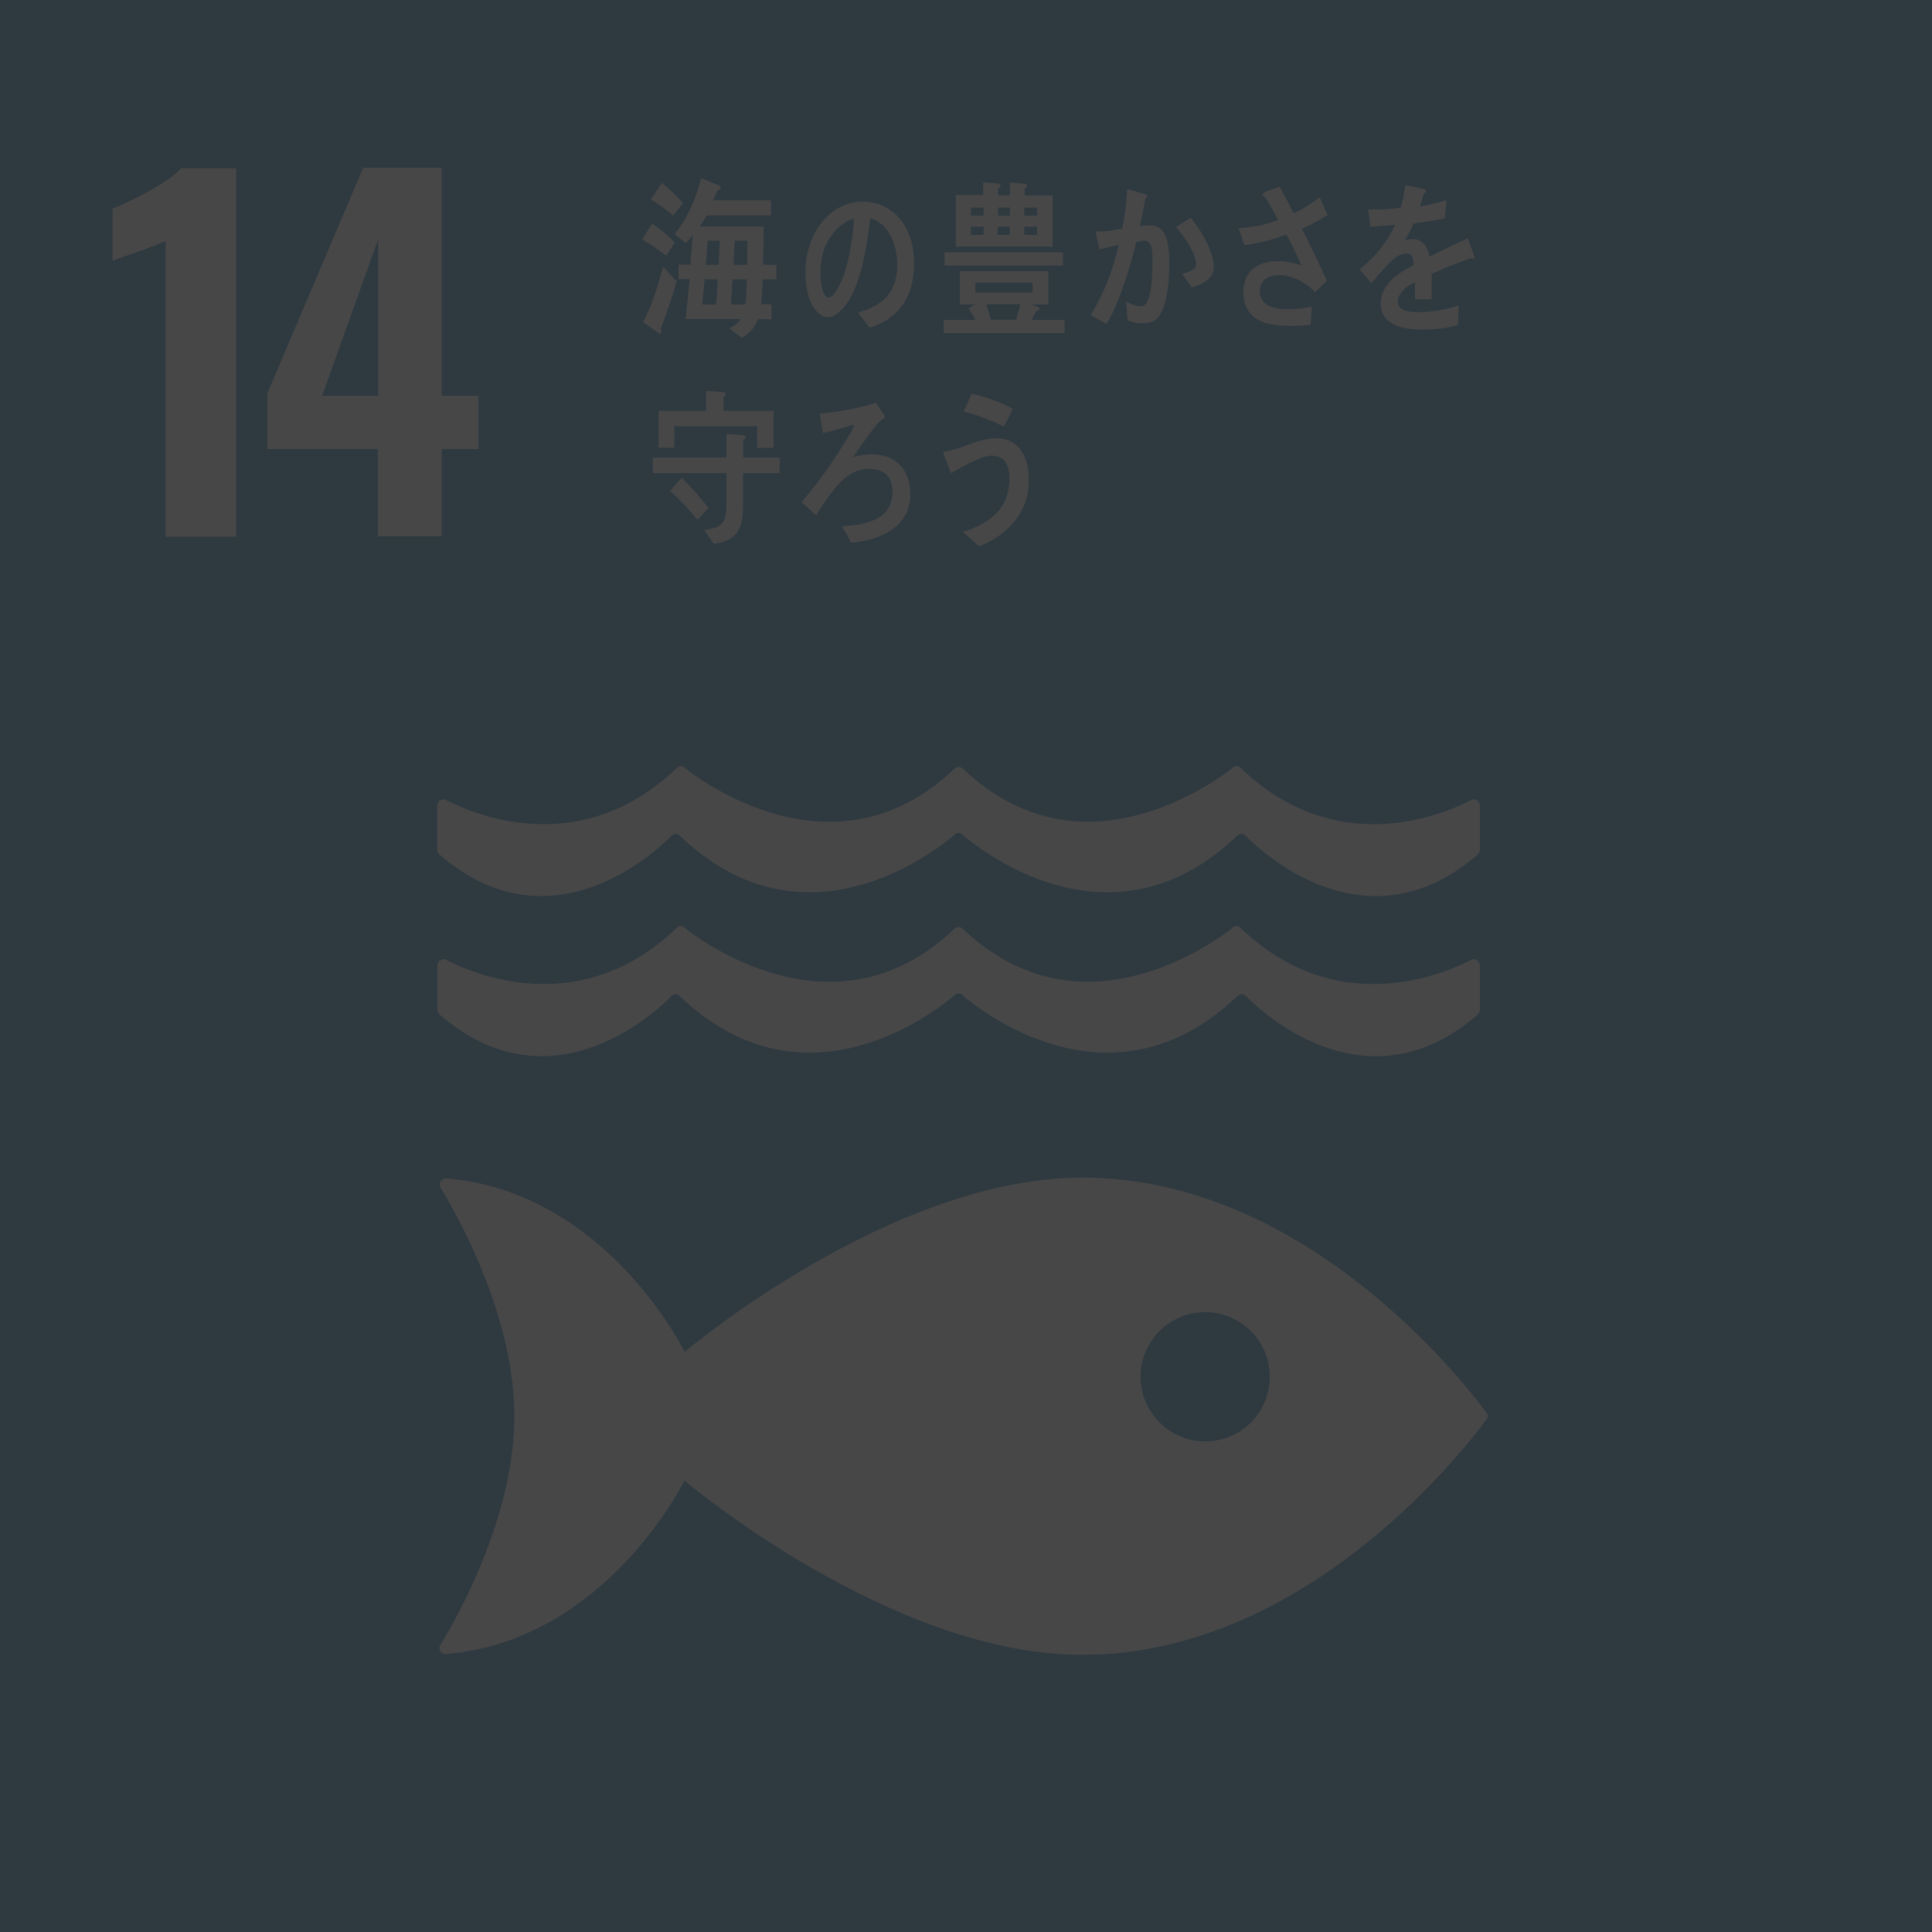<?xml version="1.0" encoding="UTF-8"?><svg id="_レイヤー_2" xmlns="http://www.w3.org/2000/svg" viewBox="0 0 93.91 93.91"><rect x="0" y="0" width="93.91" height="93.91" fill="#333333" stroke="none"/><defs><style>.cls-1{fill:#fff;}.cls-1,.cls-2{stroke-width:0px;}.cls-3{opacity:.1;}.cls-2{fill:#0075ba;}</style></defs><g id="_レイヤー_1-2"><g class="cls-3"><rect class="cls-2" width="93.91" height="93.91"/><path class="cls-1" d="m8.05,11.71c-.16.09-.63.27-1.41.55-.62.21-1.01.35-1.17.42v-2.54c.5-.19,1.11-.49,1.82-.88.71-.4,1.22-.76,1.51-1.08h2.68v17.91h-3.43v-14.37Z"/><path class="cls-1" d="m18.38,21.83h-5.39v-2.7l4.66-10.97h3.82v11.08h1.79v2.59h-1.79v4.24h-3.1v-4.24Zm0-2.59v-7.6l-2.72,7.6h2.72Z"/><path class="cls-1" d="m72.22,68.62c-1.19-1.6-8.86-11.38-19.61-11.38-9.34,0-19.33,8.47-19.33,8.47,0,0-3.75-7.68-11.43-8.42-.05,0-.09-.01-.14-.01h-.05c-.16,0-.31.16-.29.3.02.13.12.28.12.28.99,1.64,3.51,6.32,3.51,10.98s-2.54,9.37-3.52,11l-.07.1s-.05.1-.05.16c0,.16.13.29.28.3h.08s.05,0,.08-.01c7.7-.72,11.47-8.42,11.47-8.42,0,0,9.99,8.47,19.33,8.47,10.75,0,18.42-9.78,19.61-11.38.03-.04.06-.08.08-.11.01-.04.03-.07.03-.12,0-.04-.01-.08-.03-.12-.02-.03-.05-.07-.08-.11m-13.63,1.46c-1.73,0-3.14-1.41-3.14-3.14s1.41-3.14,3.14-3.14,3.14,1.4,3.14,3.14-1.4,3.14-3.14,3.14"/><path class="cls-1" d="m32.58,48.47s.05-.06.08-.08c.05-.03.11-.06.17-.06.08,0,.16.03.21.09,0,0,0,0,.01.01,5.86,5.59,12.01,1.06,13.29,0l.13-.12s.07-.02.12-.02c.04,0,.09,0,.12.02l.13.12c1.28,1.06,7.43,5.59,13.29,0,0,0,0,0,.01-.01.05-.05.13-.09.21-.09.06,0,.12.03.17.06.04.02.06.05.09.08,1.14,1.12,6.05,5.35,11.24.83.05-.06.09-.13.09-.22v-2.15c0-.17-.14-.31-.31-.31-.02,0-.04,0-.07.01-.05.02-.1.05-.16.08-1.6.8-6.55,2.7-11.04-1.55-.04-.04-.09-.08-.13-.12-.04-.02-.08-.03-.13-.03-.03,0-.06,0-.09.02-.07.02-.12.06-.16.12-1.34,1.02-7.49,5.18-12.96.08l-.08-.08c-.06-.05-.14-.09-.22-.09-.08,0-.16.03-.21.09l-.08.08c-5.47,5.11-11.63.94-12.96-.08-.03-.06-.09-.1-.15-.12-.03-.02-.06-.02-.1-.02-.04,0-.09,0-.13.03-.04.04-.09.08-.13.12-4.49,4.25-9.44,2.35-11.04,1.55-.06-.03-.11-.05-.16-.08-.02,0-.04-.01-.06-.01-.17,0-.31.14-.31.31v2.15c0,.09.03.16.09.22,5.19,4.51,10.11.29,11.24-.83"/><path class="cls-1" d="m21.62,38.86s-.04-.01-.06-.01c-.17,0-.31.14-.31.31v2.14c0,.09.03.17.09.22,5.19,4.51,10.11.28,11.24-.83.02-.03.05-.07.08-.09.05-.03.11-.06.17-.06.08,0,.16.03.21.08,0,0,.01.01.01.01,5.86,5.6,12.01,1.06,13.29,0l.13-.12s.07-.02.12-.02.09,0,.12.02l.13.12c1.28,1.06,7.43,5.6,13.29,0,0,0,0,0,.01-.01.05-.05.13-.08.21-.08.06,0,.12.02.17.06.04.02.06.05.09.09,1.14,1.12,6.05,5.34,11.24.83.05-.05.09-.13.09-.22v-2.14c0-.17-.13-.31-.3-.31-.02,0-.04,0-.07.01-.05.03-.1.05-.16.08-1.6.8-6.55,2.7-11.04-1.55-.04-.04-.09-.08-.13-.12-.04-.02-.08-.03-.13-.03-.03,0-.07,0-.09.01-.07.03-.12.07-.16.12-1.34,1.02-7.49,5.18-12.96.08l-.08-.08c-.06-.05-.14-.09-.22-.09-.08,0-.16.04-.21.09l-.09.08c-5.47,5.11-11.63.95-12.96-.08-.03-.05-.09-.09-.15-.12-.03,0-.06-.01-.1-.01-.04,0-.09.01-.13.03-.04.05-.09.09-.13.12-4.49,4.25-9.44,2.35-11.04,1.55-.06-.03-.11-.05-.16-.08"/><path class="cls-1" d="m32.39,12.43c-.38-.28-.77-.56-1.17-.79l.47-.78c.39.27.77.57,1.11.93l-.41.64Zm-.27,3.53s.03.11.03.17c0,.05-.03.1-.07.1s-.75-.53-.83-.58c.43-.73.75-1.85.98-2.69l.66.71c-.22.79-.48,1.55-.77,2.31Zm.6-5.48c-.34-.3-.71-.56-1.09-.79l.54-.8c.36.3.73.62,1.03.99l-.49.61Zm4.35,3.1c0,.4-.03.8-.07,1.21h.5v.73h-.66c-.15.4-.44.73-.79.9l-.62-.47c.22-.09.44-.22.58-.44h-2.69c.08-.64.13-1.29.2-1.94h-.54v-.71h.58l.11-1.44c-.11.14-.21.29-.34.4l-.54-.45c.6-.7,1.07-1.76,1.28-2.71l.88.35s.08.05.08.1c0,.09-.08.13-.15.14-.07.16-.15.32-.22.49h2.82v.73h-3.13c-.1.19-.22.37-.34.54h3.11c0,.62-.01,1.24-.03,1.86h.65v.71h-.66Zm-2.82,0l-.11,1.22h.67l.08-1.22h-.64Zm.15-1.88l-.09,1.17h.62l.06-1.17h-.59Zm1.21,1.88l-.08,1.22h.68c.07-.24.09-.94.09-1.22h-.7Zm.72-1.88h-.61l-.07,1.17h.67c0-.16,0-.31,0-.48v-.7Z"/><path class="cls-1" d="m42.27,15.93c-.2-.24-.37-.5-.57-.73.99-.31,1.91-.77,1.91-2.34,0-1.07-.49-2.03-1.31-2.25-.17,1.43-.5,3.7-1.49,4.54-.18.16-.36.27-.59.27-.26,0-.51-.23-.67-.48-.3-.45-.4-1.12-.4-1.69,0-2.02,1.28-3.45,2.77-3.45,1.38,0,2.51,1.08,2.51,3.01,0,1.8-.92,2.74-2.16,3.12Zm-2.21-3.81c-.12.36-.18.75-.18,1.13,0,.34.06,1.21.41,1.21.12,0,.23-.16.31-.26.59-.79.84-2.49.91-3.57-.57.13-1.21.79-1.45,1.49Z"/><path class="cls-1" d="m45.87,16.19v-.64h1.54c-.09-.19-.22-.37-.34-.55.11-.07.22-.14.33-.2h-.74v-1.62h4.3v1.62h-.81l.3.12s.07.05.07.09c0,.08-.09.11-.14.11-.08.14-.16.29-.24.43h1.61v.64h-5.88Zm.04-3.28v-.65h5.76v.65h-5.76Zm.55-.94v-2.49h1.33v-.62l.73.06s.11.03.11.1c0,.07-.06.12-.11.14v.33h.57v-.62l.72.06s.11.03.11.1c0,.07-.05.12-.11.14v.33h1.36v2.49h-4.72Zm1.35-1.88h-.61v.39h.61v-.39Zm0,.93h-.62v.4h.62v-.4Zm2.38,2.72h-2.78v.48h2.78v-.48Zm-2.25,1.05c.07.25.16.49.22.75h1.23l.21-.75h-1.66Zm1.15-4.7h-.58v.39h.58v-.39Zm0,.93h-.59v.4h.59v-.4Zm1.32-.93h-.62v.39h.62v-.39Zm0,.93h-.62v.4h.62v-.4Z"/><path class="cls-1" d="m56.24,15.48c-.21.21-.5.24-.77.24-.22,0-.45-.06-.66-.15-.03-.31-.04-.62-.08-.92.24.14.48.23.75.23.55,0,.54-1.81.54-2.26,0-.33,0-.92-.38-.92-.14,0-.27.03-.41.07-.27,1.17-.85,3.02-1.44,3.98-.26-.13-.52-.3-.78-.43.63-.99,1.09-2.22,1.37-3.41-.31.06-.62.14-.93.22-.03-.1-.2-.84-.2-.87,0-.03.01-.03.03-.03.06,0,.11.02.18.02.36,0,.73-.07,1.09-.14.13-.63.2-1.27.24-1.92.22.05.42.12.63.18.09.02.18.05.27.09.03.02.08.03.08.08,0,.06-.05.09-.09.1-.08.46-.17.91-.28,1.35.14-.02.27-.04.41-.04.46,0,.75.15.9.68.11.36.13.83.13,1.22,0,.71-.1,2.14-.59,2.62Zm1.68-1.51c-.15-.23-.31-.45-.47-.67.2-.03.69-.15.69-.46,0-.53-.65-1.45-.98-1.8.24-.15.47-.31.71-.46.46.51,1.13,1.64,1.13,2.4,0,.64-.67.86-1.08,1Z"/><path class="cls-1" d="m63.28,11.11c.43.83.82,1.68,1.22,2.53l-.58.57c-.4-.48-1.16-.84-1.74-.84-.4,0-.94.18-.94.77,0,.81.86.89,1.35.89.39,0,.78-.05,1.17-.13-.01.3-.03.59-.05.88-.36.06-.71.06-1.07.06-.95,0-2.2-.19-2.2-1.64,0-1.18.89-1.51,1.72-1.51.36,0,.74.09,1.09.21-.11-.28-.25-.56-.38-.83-.11-.22-.22-.45-.34-.67-.67.25-1.35.43-2.04.52-.09-.28-.2-.56-.29-.83.64-.04,1.31-.15,1.92-.4-.2-.4-.42-.79-.66-1.14-.04,0-.09-.04-.09-.09,0-.05.03-.07.06-.09.25-.12.51-.21.76-.3.26.42.47.86.69,1.3.45-.2.86-.49,1.27-.78.13.28.25.58.38.86-.39.27-.82.47-1.25.67Z"/><path class="cls-1" d="m71.6,12.59s-.07-.02-.1-.04c-.5.17-1.46.55-1.91.76v1.24h-.81c0-.12,0-.24,0-.38v-.45c-.55.26-.83.59-.83.96,0,.32.32.49.94.49.68,0,1.3-.09,2.01-.32l-.03.94c-.61.2-1.27.23-1.73.23-1.35,0-2.03-.43-2.03-1.29,0-.42.19-.8.56-1.16.23-.22.59-.45,1.05-.69-.01-.36-.12-.55-.32-.55-.26,0-.49.1-.71.31-.14.13-.32.3-.53.55-.26.28-.41.48-.51.57-.12-.15-.32-.36-.57-.66.77-.61,1.35-1.34,1.74-2.18-.37.05-.77.08-1.21.1-.03-.31-.07-.59-.11-.84.65,0,1.18-.02,1.58-.08.08-.23.16-.6.23-1.11l.93.21c.05.02.08.05.08.09s-.04.09-.11.12c-.03.14-.1.35-.19.62.32-.04.79-.16,1.29-.3l-.08.89c-.38.08-.89.16-1.52.25-.1.24-.25.54-.43.81.17-.05.3-.06.39-.06.42,0,.7.28.82.86.55-.29,1.18-.59,1.86-.9l.32.9c0,.07-.03.1-.08.1Z"/><path class="cls-1" d="m36.12,23v1.55c0,1.26-.35,1.72-1.42,1.89l-.48-.68c.77-.11,1.09-.23,1.09-1.22,0-.52,0-1.02,0-1.54h-3.58v-.76h3.58v-1.15l.82.06s.12.03.12.1-.07.12-.12.14v.85h1.77v.76h-1.77Zm.68-1.23v-1.05h-4.02v1.04h-.77v-1.79h2.31v-.97l.86.06s.1.02.1.1c0,.06-.06.11-.11.13v.68h2.43v1.8h-.8Zm-2.89,3.5c-.42-.49-.86-.99-1.35-1.4.19-.21.38-.44.58-.65.46.46.89.96,1.3,1.47l-.53.57Z"/><path class="cls-1" d="m41.34,26.34c-.1-.23-.23-.46-.37-.66-.01-.03-.03-.05-.03-.07s.03-.03.05-.04c.34-.03.68-.04,1.02-.13.72-.19,1.37-.56,1.37-1.54,0-.82-.5-1.11-1.13-1.11-.77,0-1.32.49-1.81,1.13-.28.36-.53.74-.77,1.13-.23-.21-.47-.43-.7-.64.74-.91,1.34-1.69,1.97-2.71.18-.3.48-.73.59-1.06-.18.04-.36.1-.54.15-.32.09-.66.19-.99.26-.05-.31-.1-.63-.16-.94.76-.08,1.52-.2,2.26-.39.16-.04.32-.09.47-.15.06.09.44.62.44.69,0,.08-.08.1-.13.11-.24.15-1.19,1.51-1.41,1.85.29-.08.59-.14.9-.14,1.06,0,1.88.64,1.88,1.96,0,1.72-1.74,2.27-2.92,2.34Z"/><path class="cls-1" d="m47.58,26.54c-.26-.23-.51-.47-.78-.68.69-.21,1.61-.66,1.99-1.4.19-.35.27-.77.27-1.18,0-.72-.23-1.13-.88-1.13-.45,0-1.54.59-1.95.86-.05-.12-.38-.95-.38-1.02,0-.06.07-.05.1-.05.15,0,.69-.17.86-.23.54-.19,1.04-.41,1.61-.41,1.1,0,1.59.87,1.59,2.07,0,1.65-1.18,2.71-2.41,3.18Zm1.21-5.81c-.63-.3-1.27-.56-1.95-.72.13-.29.26-.58.39-.87.69.14,1.36.4,2,.73-.14.29-.28.58-.43.86Z"/></g></g></svg>